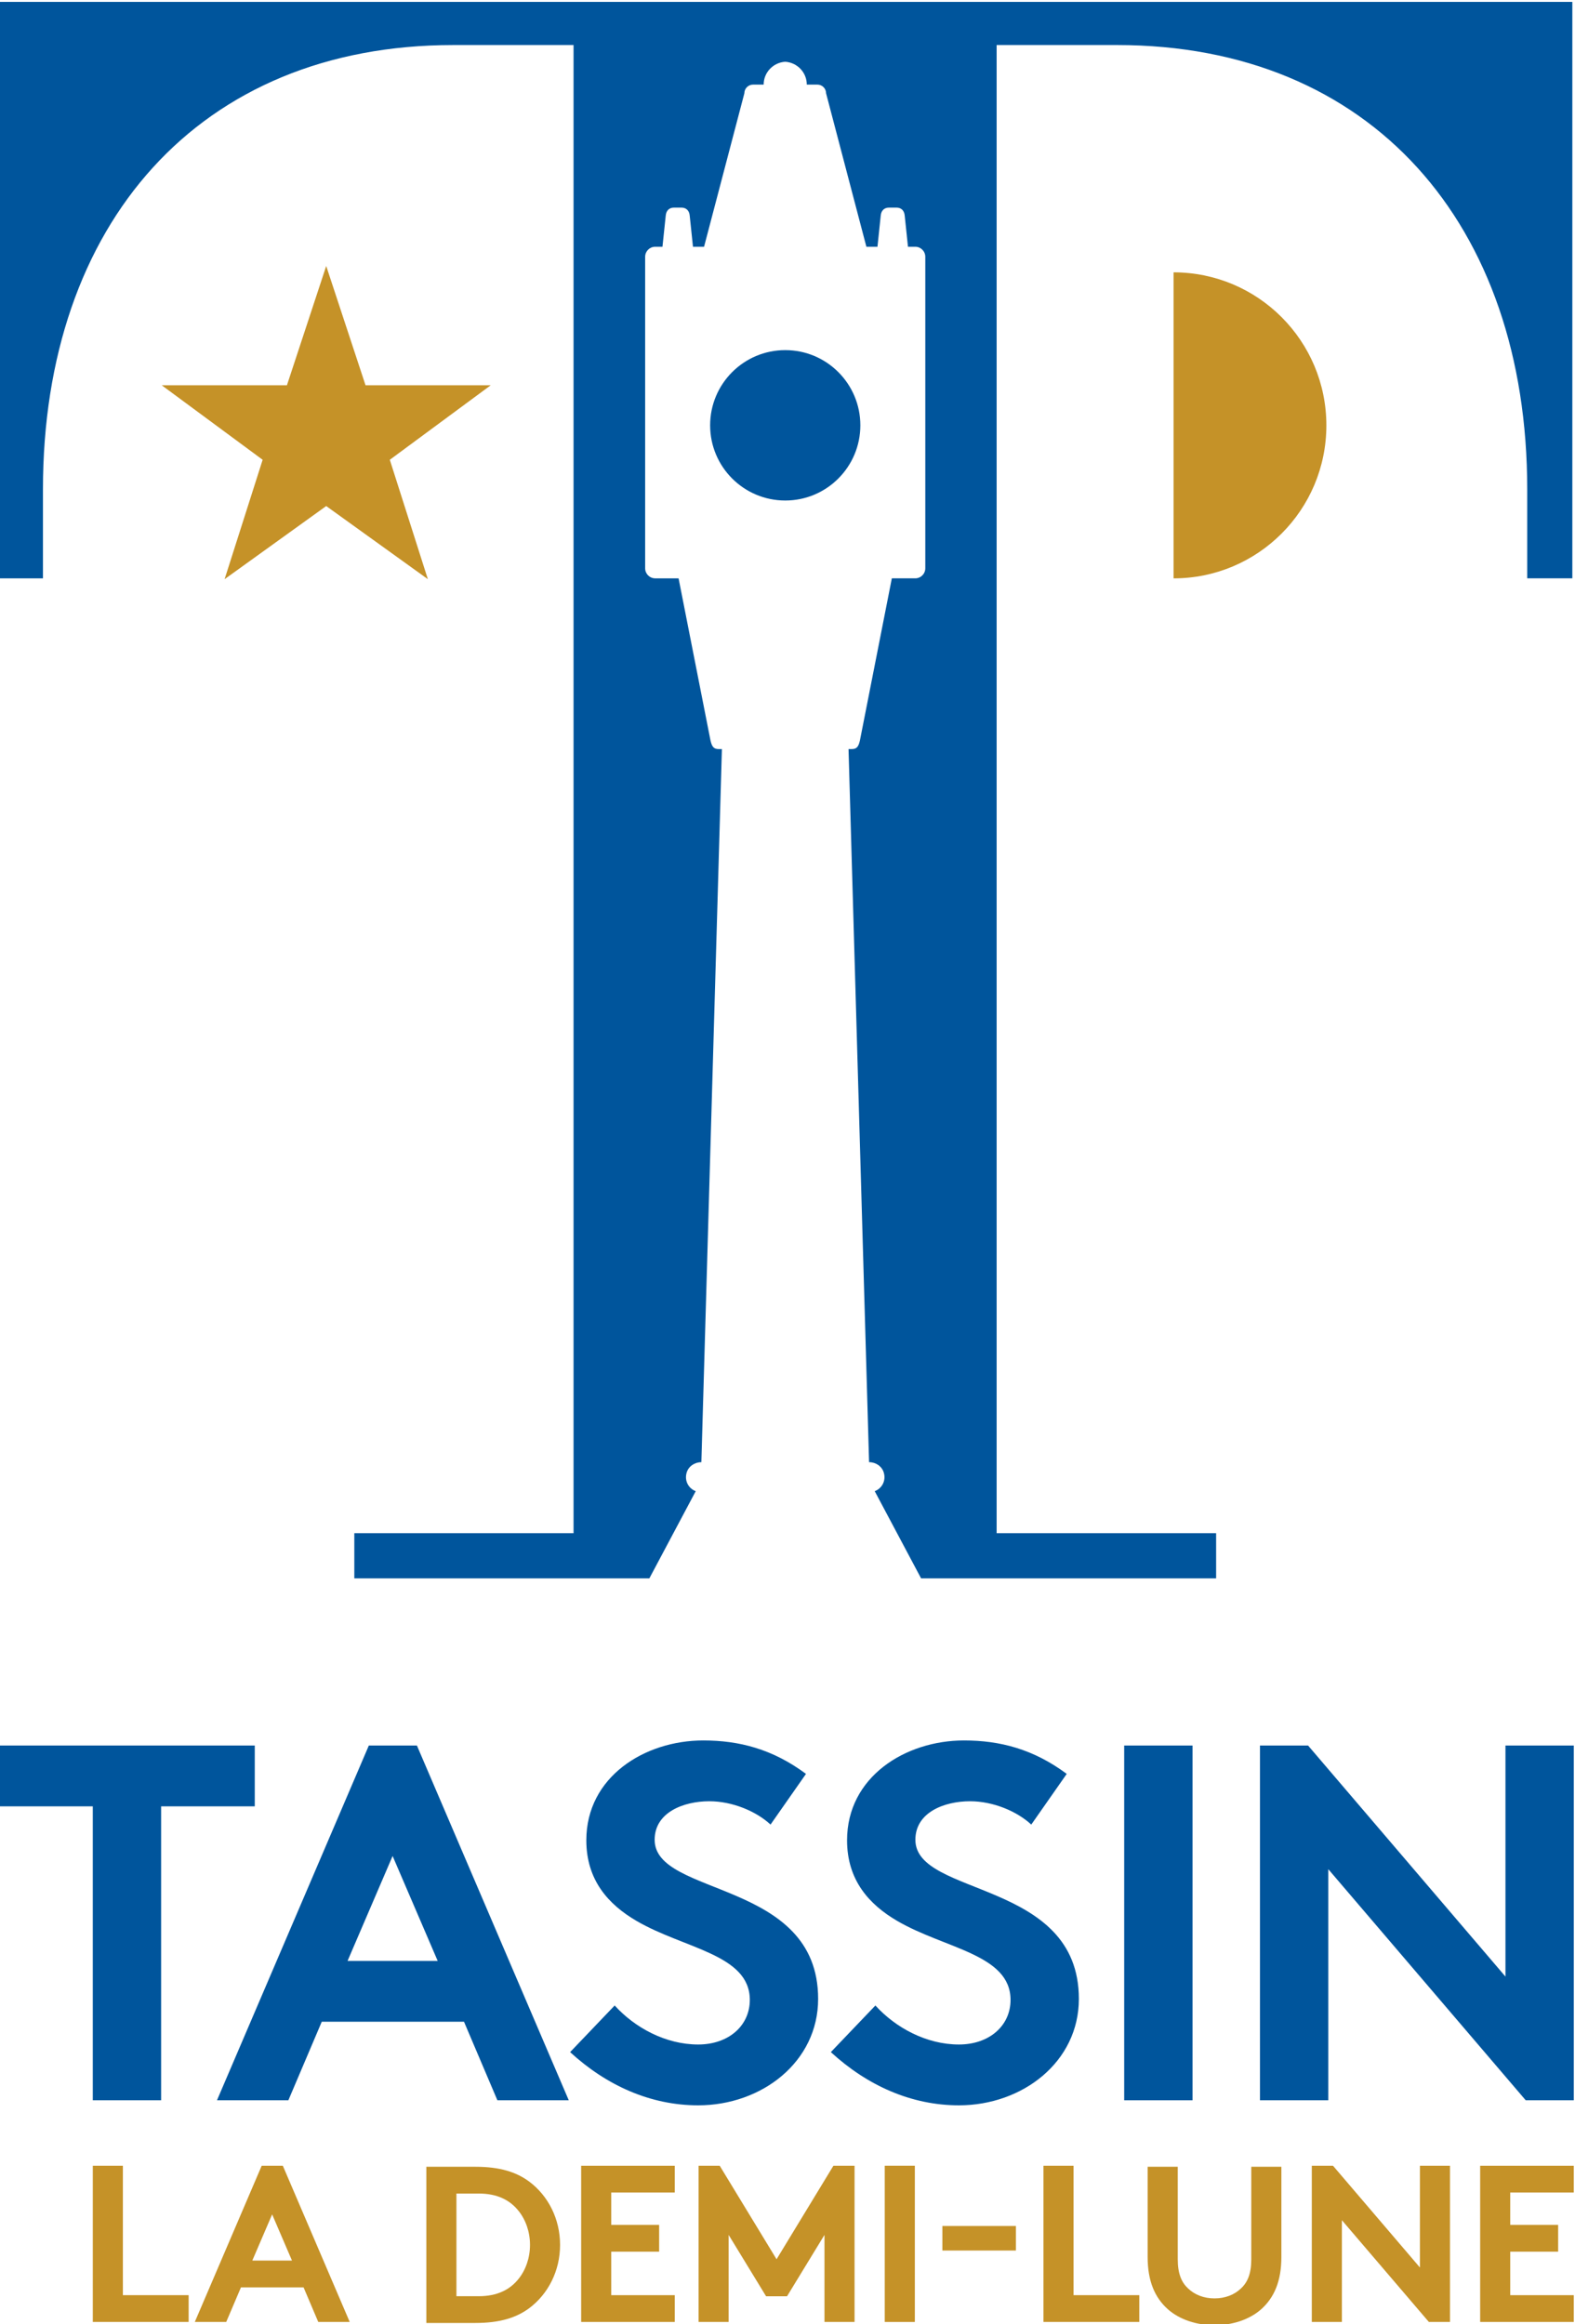 <svg xmlns:dc="http://purl.org/dc/elements/1.1/" xmlns:cc="http://creativecommons.org/ns#" xmlns:rdf="http://www.w3.org/1999/02/22-rdf-syntax-ns#" xmlns:svg="http://www.w3.org/2000/svg" xmlns="http://www.w3.org/2000/svg" id="svg833" xml:space="preserve" width="406.714" height="600" viewBox="0 0 406.714 600">    <defs id="defs837">    <clipPath id="clipPath3857">      <path d="M 0,0 H 708.661 V 595.276 H 0 Z" id="path3855"></path>    </clipPath>    <clipPath id="clipPath3873">      <path d="M 0,0 H 708.661 V 595.276 H 0 Z" id="path3871"></path>    </clipPath>    <clipPath id="clipPath3927">      <path d="M 0,0 H 708.661 V 595.276 H 0 Z" id="path3925"></path>    </clipPath>    <clipPath id="clipPath3955">      <path d="M 0,0 H 708.661 V 595.276 H 0 Z" id="path3953"></path>    </clipPath>  </defs>  <g id="g841" transform="matrix(1.333,0,0,-1.333,-852.662,749.858)">    <g id="g4169">      <g id="g3851" transform="matrix(6.354,0,0,6.354,-3424.117,-3011.28)" style="fill:#c59228;fill-opacity:1;stroke-width:0.157;stroke-miterlimit:4;stroke-dasharray:none">        <g id="g3853" clip-path="url(#clipPath3857)" style="fill:#c59228;fill-opacity:1;stroke-width:0.157;stroke-miterlimit:4;stroke-dasharray:none">          <g id="g3859" transform="translate(675.341,554.15)" style="fill:#c59228;fill-opacity:1;stroke-width:0.157;stroke-miterlimit:4;stroke-dasharray:none">            <path d="m 0,0 v -9.328 c 2.573,0 4.659,2.088 4.659,4.663 C 4.659,-2.088 2.573,0 0,0" style="fill:#c59228;fill-opacity:1;fill-rule:nonzero;stroke:none;stroke-width:0.157;stroke-miterlimit:4;stroke-dasharray:none" id="path3861"></path>          </g>        </g>      </g>      <g id="g3863" transform="matrix(6.354,0,0,6.354,715.171,473.485)" style="fill:#c59228;fill-opacity:1;stroke-width:0.157;stroke-miterlimit:4;stroke-dasharray:none">        <path d="M 0,0 3.076,2.271 H -0.74 L -1.939,5.907 -3.137,2.271 H -6.953 L -3.877,0 -5.037,-3.639 -1.939,-1.41 1.16,-3.639 Z" style="fill:#c59228;fill-opacity:1;fill-rule:nonzero;stroke:none;stroke-width:0.157;stroke-miterlimit:4;stroke-dasharray:none" id="path3865"></path>      </g>      <g id="g3867" transform="matrix(6.354,0,0,6.354,-3424.117,-3011.28)" style="fill:#00559c;fill-opacity:1;stroke-width:0.157">        <g id="g3869" clip-path="url(#clipPath3873)" style="fill:#00559c;fill-opacity:1;stroke-width:0.157">          <g id="g3875" transform="translate(665.792,549.487)" style="fill:#00559c;fill-opacity:1;stroke-width:0.157">            <path d="M 0,0 C 0,1.266 -1.025,2.292 -2.289,2.292 -3.555,2.292 -4.58,1.266 -4.58,0 c 0,-1.266 1.025,-2.292 2.291,-2.292 C -1.025,-2.292 0,-1.266 0,0" style="fill:#00559c;fill-opacity:1;fill-rule:nonzero;stroke:none;stroke-width:0.157" id="path3877"></path>          </g>          <g id="g3879" transform="translate(671.584,562.394)" style="fill:#00559c;fill-opacity:1;stroke-width:0.157">            <path d="m 0,0 h -16.173 -15.915 v -17.571 h 1.375 v 2.711 c 0,8.102 4.771,13.544 12.503,13.544 h 3.674 v -5.081 -40.279 h -6.684 v -1.377 h 8.995 l 1.414,2.658 c -0.213,0.079 -0.35,0.309 -0.278,0.561 0.055,0.194 0.242,0.322 0.445,0.322 h 0.005 l 0.626,21.736 h -0.085 c -0.145,0 -0.214,0.044 -0.263,0.263 l -0.973,4.942 h -0.713 c -0.169,0 -0.306,0.137 -0.306,0.306 v 9.495 c 0,0.169 0.137,0.306 0.306,0.306 h 0.222 l 0.099,0.945 c 0.012,0.16 0.111,0.248 0.248,0.248 h 0.235 c 0.137,0 0.237,-0.088 0.249,-0.248 l 0.099,-0.945 h 0.338 l 1.229,4.678 c 0,0.145 0.118,0.264 0.263,0.264 h 0.325 c 0,0.372 0.291,0.673 0.657,0.697 0.366,-0.024 0.658,-0.325 0.658,-0.697 H -7.1 c 0.145,0 0.263,-0.119 0.263,-0.264 l 1.229,-4.678 h 0.338 l 0.099,0.945 c 0.012,0.16 0.111,0.248 0.249,0.248 h 0.235 c 0.137,0 0.236,-0.088 0.248,-0.248 l 0.099,-0.945 h 0.222 c 0.169,0 0.306,-0.137 0.306,-0.306 v -9.495 c 0,-0.169 -0.137,-0.306 -0.306,-0.306 h -0.714 l -0.973,-4.942 c -0.048,-0.219 -0.117,-0.263 -0.262,-0.263 h -0.085 l 0.626,-21.736 h 0.006 c 0.202,0 0.389,-0.128 0.444,-0.322 0.072,-0.252 -0.065,-0.482 -0.278,-0.561 l 1.414,-2.658 h 8.995 v 1.377 h -6.692 v 40.279 5.081 h 3.674 c 7.732,0 12.503,-5.442 12.503,-13.544 v -2.711 h 1.375 V 0 Z" style="fill:#00559c;fill-opacity:1;fill-rule:nonzero;stroke:none;stroke-width:0.157" id="path3881"></path>          </g>        </g>      </g>    </g>    <g id="g4129">      <path d="M 689.01,224.471 V 212.69 h -18.142 v -56.923 h -13.236 v 56.923 H 639.496 v 11.781 z" style="fill:#00559c;fill-opacity:1;fill-rule:nonzero;stroke:none;stroke-width:1" id="path3885"></path>      <path d="m 681.691,155.765 29.415,68.704 h 9.316 l 29.415,-68.704 h -13.827 l -6.469,15.212 h -27.553 l -6.469,-15.212 z m 25.297,26.993 h 17.456 l -8.731,20.315 z" style="fill:#00559c;fill-opacity:1;fill-rule:nonzero;stroke:none;stroke-width:1" id="path3889"></path>      <path d="m 758.731,174.12 c 3.921,-4.321 9.9,-7.555 16.178,-7.555 5.884,0 10.002,3.628 10.002,8.636 0,8.833 -12.747,9.913 -21.961,15.308 -5.395,3.145 -9.71,7.854 -9.71,15.606 0,12.27 11.273,19.336 22.647,19.336 6.964,0 13.433,-1.665 19.908,-6.475 l -6.869,-9.818 c -2.745,2.554 -7.352,4.518 -11.864,4.518 -4.995,0 -10.586,-2.16 -10.586,-7.46 0,-11.095 31.67,-7.657 31.67,-30.819 0,-12.175 -10.885,-20.614 -23.238,-20.614 -9.214,0 -17.748,3.825 -24.808,10.307 z" style="fill:#00559c;fill-opacity:1;fill-rule:nonzero;stroke:none;stroke-width:1" id="path3901"></path>      <path d="m 809.24,174.12 c 3.921,-4.321 9.9,-7.555 16.178,-7.555 5.884,0 10.002,3.628 10.002,8.636 0,8.833 -12.747,9.913 -21.967,15.308 -5.389,3.145 -9.703,7.854 -9.703,15.606 0,12.27 11.273,19.336 22.647,19.336 6.964,0 13.433,-1.665 19.908,-6.475 l -6.869,-9.818 c -2.745,2.554 -7.352,4.518 -11.864,4.518 -5.001,0 -10.586,-2.16 -10.586,-7.46 0,-11.095 31.67,-7.657 31.67,-30.819 0,-12.175 -10.885,-20.614 -23.238,-20.614 -9.214,0 -17.748,3.825 -24.808,10.307 z" style="fill:#00559c;fill-opacity:1;fill-rule:nonzero;stroke:none;stroke-width:1" id="path3905"></path>      <path d="m 857.437,224.469 h 13.236 v -68.704 h -13.236 z" style="fill:#00559c;fill-opacity:1;fill-rule:nonzero;stroke:none;stroke-width:1" id="path3907"></path>      <path d="m 883.74,224.471 h 9.316 l 38.241,-44.754 v 44.754 h 13.236 V 155.767 h -9.316 l -38.241,44.754 V 155.767 h -13.236 z" style="fill:#00559c;fill-opacity:1;fill-rule:nonzero;stroke:none;stroke-width:1" id="path3911"></path>    </g>    <g id="g4155">      <g id="g3913" transform="matrix(6.354,0,0,6.354,657.634,143.084)" style="fill:#c59228;fill-opacity:1;stroke-width:0.157;stroke-miterlimit:4;stroke-dasharray:none">        <path d="M 0,0 H 0.917 V -3.945 H 2.922 V -4.761 H 0 Z" style="fill:#c59228;fill-opacity:1;fill-rule:nonzero;stroke:none;stroke-width:0.157;stroke-miterlimit:4;stroke-dasharray:none" id="path3915"></path>      </g>      <g id="g3917" transform="matrix(6.354,0,0,6.354,677.394,112.828)" style="fill:#c59228;fill-opacity:1;stroke-width:0.157;stroke-miterlimit:4;stroke-dasharray:none">        <path d="M 0,0 2.039,4.761 H 2.684 L 4.723,0 H 3.764 L 3.316,1.054 H 1.407 L 0.958,0 Z m 1.753,1.871 h 1.21 L 2.358,3.279 Z" style="fill:#c59228;fill-opacity:1;fill-rule:nonzero;stroke:none;stroke-width:0.157;stroke-miterlimit:4;stroke-dasharray:none" id="path3919"></path>      </g>      <g id="g3921" transform="matrix(6.354,0,0,6.354,-3424.117,-3011.28)" style="fill:#c59228;fill-opacity:1;stroke-width:0.157;stroke-miterlimit:4;stroke-dasharray:none">        <g id="g3923" clip-path="url(#clipPath3927)" style="fill:#c59228;fill-opacity:1;stroke-width:0.157;stroke-miterlimit:4;stroke-dasharray:none">          <g id="g3929" transform="translate(654.055,496.406)" style="fill:#c59228;fill-opacity:1;stroke-width:0.157;stroke-miterlimit:4;stroke-dasharray:none">            <path d="M 0,0 C 0.754,0 1.25,-0.163 1.638,-0.449 2.222,-0.884 2.582,-1.592 2.582,-2.381 2.582,-3.17 2.222,-3.877 1.638,-4.313 1.25,-4.598 0.754,-4.761 0,-4.761 H -1.495 V 0 Z m 1.318,-1.347 c -0.265,0.334 -0.652,0.531 -1.216,0.531 h -0.68 v -3.129 h 0.68 c 0.564,0 0.951,0.197 1.216,0.53 0.218,0.272 0.347,0.64 0.347,1.034 0,0.395 -0.129,0.762 -0.347,1.034" style="fill:#c59228;fill-opacity:1;fill-rule:nonzero;stroke:none;stroke-width:0.157;stroke-miterlimit:4;stroke-dasharray:none" id="path3931"></path>          </g>        </g>      </g>      <g id="g3933" transform="matrix(6.354,0,0,6.354,758.066,137.897)" style="fill:#c59228;fill-opacity:1;stroke-width:0.157;stroke-miterlimit:4;stroke-dasharray:none">        <path d="M 0,0 V -0.986 H 1.461 V -1.803 H 0 V -3.129 H 1.937 V -3.945 H -0.917 V 0.816 H 1.937 V 0 Z" style="fill:#c59228;fill-opacity:1;fill-rule:nonzero;stroke:none;stroke-width:0.157;stroke-miterlimit:4;stroke-dasharray:none" id="path3935"></path>      </g>      <g id="g3937" transform="matrix(6.354,0,0,6.354,790.093,124.973)" style="fill:#c59228;fill-opacity:1;stroke-width:0.157;stroke-miterlimit:4;stroke-dasharray:none">        <path d="M 0,0 1.733,2.85 H 2.378 V -1.911 H 1.461 V 0.742 L 0.319,-1.129 H -0.319 L -1.461,0.742 V -1.911 H -2.378 V 2.85 h 0.645 z" style="fill:#c59228;fill-opacity:1;fill-rule:nonzero;stroke:none;stroke-width:0.157;stroke-miterlimit:4;stroke-dasharray:none" id="path3939"></path>      </g>      <path d="m 811.05,112.828 h 5.833 v 30.26 h -5.833 z" style="fill:#c59228;fill-opacity:1;fill-rule:nonzero;stroke:none;stroke-width:1.001;stroke-miterlimit:4;stroke-dasharray:none" id="path3941"></path>      <path d="m 822.215,126.662 h 14.247 v 4.753 h -14.247 z" style="fill:#c59228;fill-opacity:1;fill-rule:nonzero;stroke:none;stroke-width:1.001;stroke-miterlimit:4;stroke-dasharray:none" id="path3943"></path>      <g id="g3945" transform="matrix(6.354,0,0,6.354,841.797,143.084)" style="fill:#c59228;fill-opacity:1;stroke-width:0.157;stroke-miterlimit:4;stroke-dasharray:none">        <path d="M 0,0 H 0.917 V -3.945 H 2.922 V -4.761 H 0 Z" style="fill:#c59228;fill-opacity:1;fill-rule:nonzero;stroke:none;stroke-width:0.157;stroke-miterlimit:4;stroke-dasharray:none" id="path3947"></path>      </g>      <g id="g3949" transform="matrix(6.354,0,0,6.354,-3424.117,-3011.28)" style="fill:#c59228;fill-opacity:1;stroke-width:0.157;stroke-miterlimit:4;stroke-dasharray:none">        <g id="g3951" clip-path="url(#clipPath3955)" style="fill:#c59228;fill-opacity:1;stroke-width:0.157;stroke-miterlimit:4;stroke-dasharray:none">          <g id="g3957" transform="translate(675.163,492.067)" style="fill:#c59228;fill-opacity:1;stroke-width:0.157;stroke-miterlimit:4;stroke-dasharray:none">            <path d="M 0,0 C -0.394,0.354 -0.612,0.857 -0.612,1.585 V 4.34 H 0.306 V 1.517 c 0,-0.436 0.115,-0.701 0.312,-0.884 0.204,-0.198 0.49,-0.306 0.809,-0.306 0.319,0 0.605,0.108 0.809,0.306 0.197,0.183 0.312,0.448 0.312,0.884 V 4.34 H 3.465 V 1.585 C 3.465,0.857 3.248,0.354 2.854,0 2.487,-0.326 1.964,-0.49 1.427,-0.49 0.89,-0.49 0.367,-0.326 0,0" style="fill:#c59228;fill-opacity:1;fill-rule:nonzero;stroke:none;stroke-width:0.157;stroke-miterlimit:4;stroke-dasharray:none" id="path3959"></path>          </g>        </g>      </g>      <g id="g3961" transform="matrix(6.354,0,0,6.354,893.783,143.084)" style="fill:#c59228;fill-opacity:1;stroke-width:0.157;stroke-miterlimit:4;stroke-dasharray:none">        <path d="m 0,0 h 0.646 l 2.65,-3.102 V 0 H 4.213 V -4.761 H 3.568 L 0.917,-1.66 V -4.761 H 0 Z" style="fill:#c59228;fill-opacity:1;fill-rule:nonzero;stroke:none;stroke-width:0.157;stroke-miterlimit:4;stroke-dasharray:none" id="path3963"></path>      </g>      <g id="g3965" transform="matrix(6.354,0,0,6.354,932.222,137.897)" style="fill:#c59228;fill-opacity:1;stroke-width:0.157;stroke-miterlimit:4;stroke-dasharray:none">        <path d="M 0,0 V -0.986 H 1.461 V -1.803 H 0 V -3.129 H 1.937 V -3.945 H -0.917 V 0.816 H 1.937 V 0 Z" style="fill:#c59228;fill-opacity:1;fill-rule:nonzero;stroke:none;stroke-width:0.157;stroke-miterlimit:4;stroke-dasharray:none" id="path3967"></path>      </g>    </g>  </g></svg>